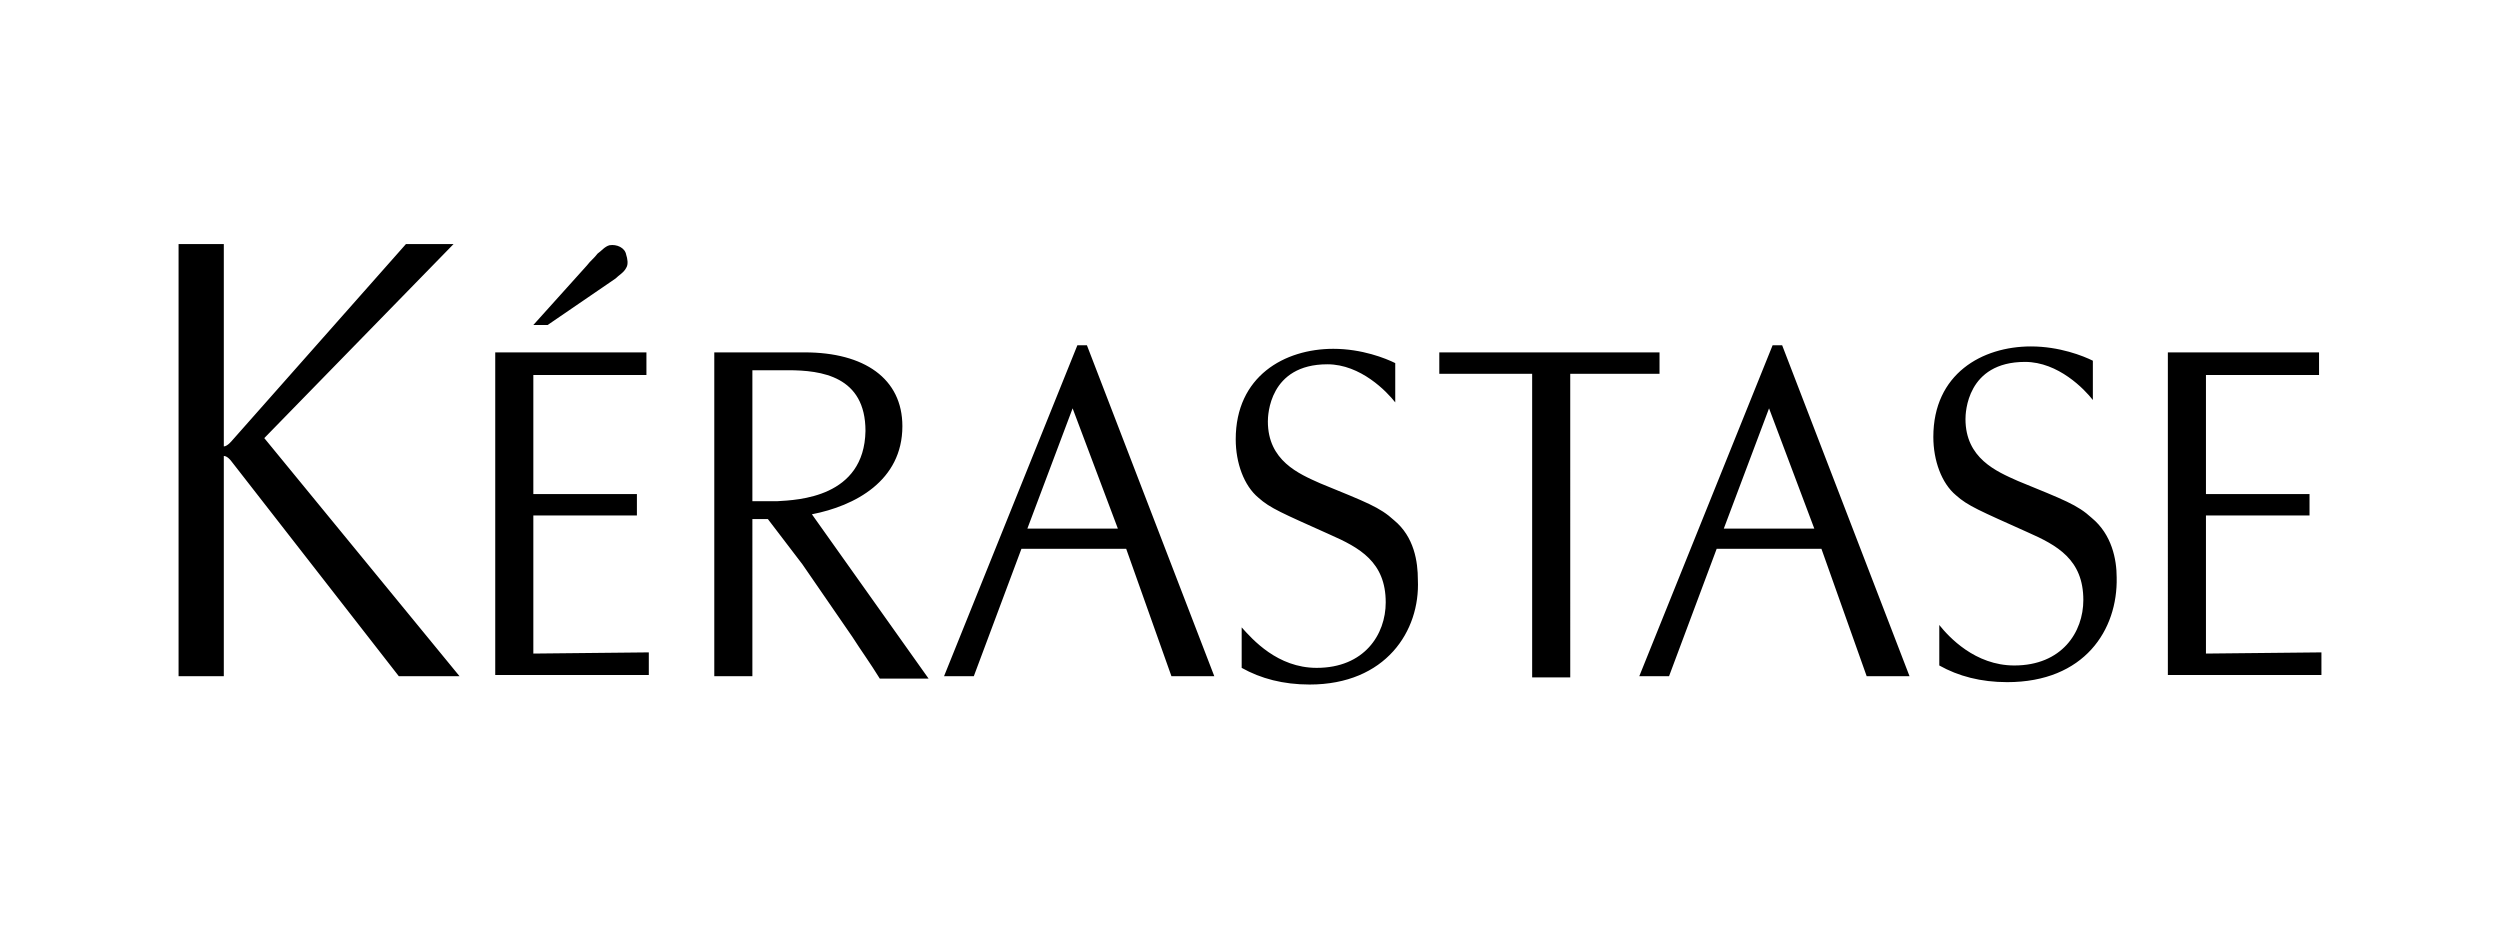 <svg xmlns="http://www.w3.org/2000/svg" width="210" height="80"><path d="M46 27.3h-1.2l4.5-5c.3-.4.6-.6.9-1 .3-.2.6-.6 1-.7.6-.1 1.3.2 1.4.8.1.3.2.8 0 1.1-.2.4-.6.6-.9.9L46 27.3zm114.4 29.5h-3.6L153 46.1h-8.8l-4 10.7h-2.5L148.9 29h.8l10.7 27.8zm-11.8-22.5l-3.8 10.1h7.6l-3.8-10.1zM102 56.8h-3.6l-3.8-10.7h-8.8l-4 10.7h-2.5L90.5 29h.8L102 56.8zM90.1 34.3l-3.8 10.1h7.6l-3.8-10.1zM195 54.8v1.9h-12.9V29.6h12.7v1.9h-9.5v10h8.7v1.8h-8.7v11.6l9.7-.1zm-140.5 0v1.9H41.6V29.6h12.7v1.9h-9.5v10h8.7v1.8h-8.7v11.6l9.7-.1zm114.1 2.5c-2.2 0-4.1-.5-5.7-1.4v-3.4c.8 1 3 3.4 6.3 3.4 4 0 5.8-2.8 5.8-5.5 0-3.4-2.2-4.6-4.7-5.7-4-1.8-5-2.2-6-3.1-1.2-1-1.9-2.9-1.9-4.9 0-5.3 4.1-7.6 8.2-7.6 2.4 0 4.4.8 5.2 1.2v3.3c-.7-.9-2.9-3.2-5.7-3.2-4.9 0-5 4.3-5 4.8 0 3.3 2.6 4.4 4.4 5.2 3.9 1.6 5 2 6.2 3.1 1.7 1.4 2.1 3.5 2.1 5 .1 4.4-2.7 8.8-9.2 8.8m-58.6.2c-2.2 0-4.1-.5-5.7-1.4v-3.4c.9 1 3 3.4 6.3 3.4 4 0 5.8-2.8 5.8-5.5 0-3.4-2.2-4.6-4.7-5.7-4-1.8-5-2.2-6-3.1-1.2-1-1.9-2.9-1.9-4.9 0-5.3 4.1-7.6 8.2-7.6 2.4 0 4.4.8 5.2 1.2v3.3c-.7-.9-2.9-3.2-5.7-3.2-4.9 0-5 4.3-5 4.8 0 3.3 2.6 4.4 4.4 5.2 3.9 1.6 5 2 6.2 3.1 1.7 1.4 2 3.5 2 5 .2 4.3-2.7 8.8-9.1 8.8m29.3-27.9h-18.4v1.8h7.8v25.5h3.2V31.4h7.5v-1.8zM68.2 43.2c3.6-.7 7.6-2.8 7.6-7.4 0-4-3.2-6.2-8.2-6.2H60v27.2h3.2V43.6h1.3l2.9 3.8 4.2 6.1c.7 1.1 1.5 2.2 2.3 3.5H78l-9.8-13.8zm-2.9-1.1h-2.1v-11h3c2.8 0 6.5.5 6.5 5.1-.1 5.6-5.7 5.8-7.4 5.9zm-43.1-5.3l15.9-16.3h-4L19.5 37s-.4.5-.7.5v-17H15v36.3h3.8V38.3c.3 0 .6.4.6.4l14.1 18.1h5.1l-16.4-20z"/></svg>